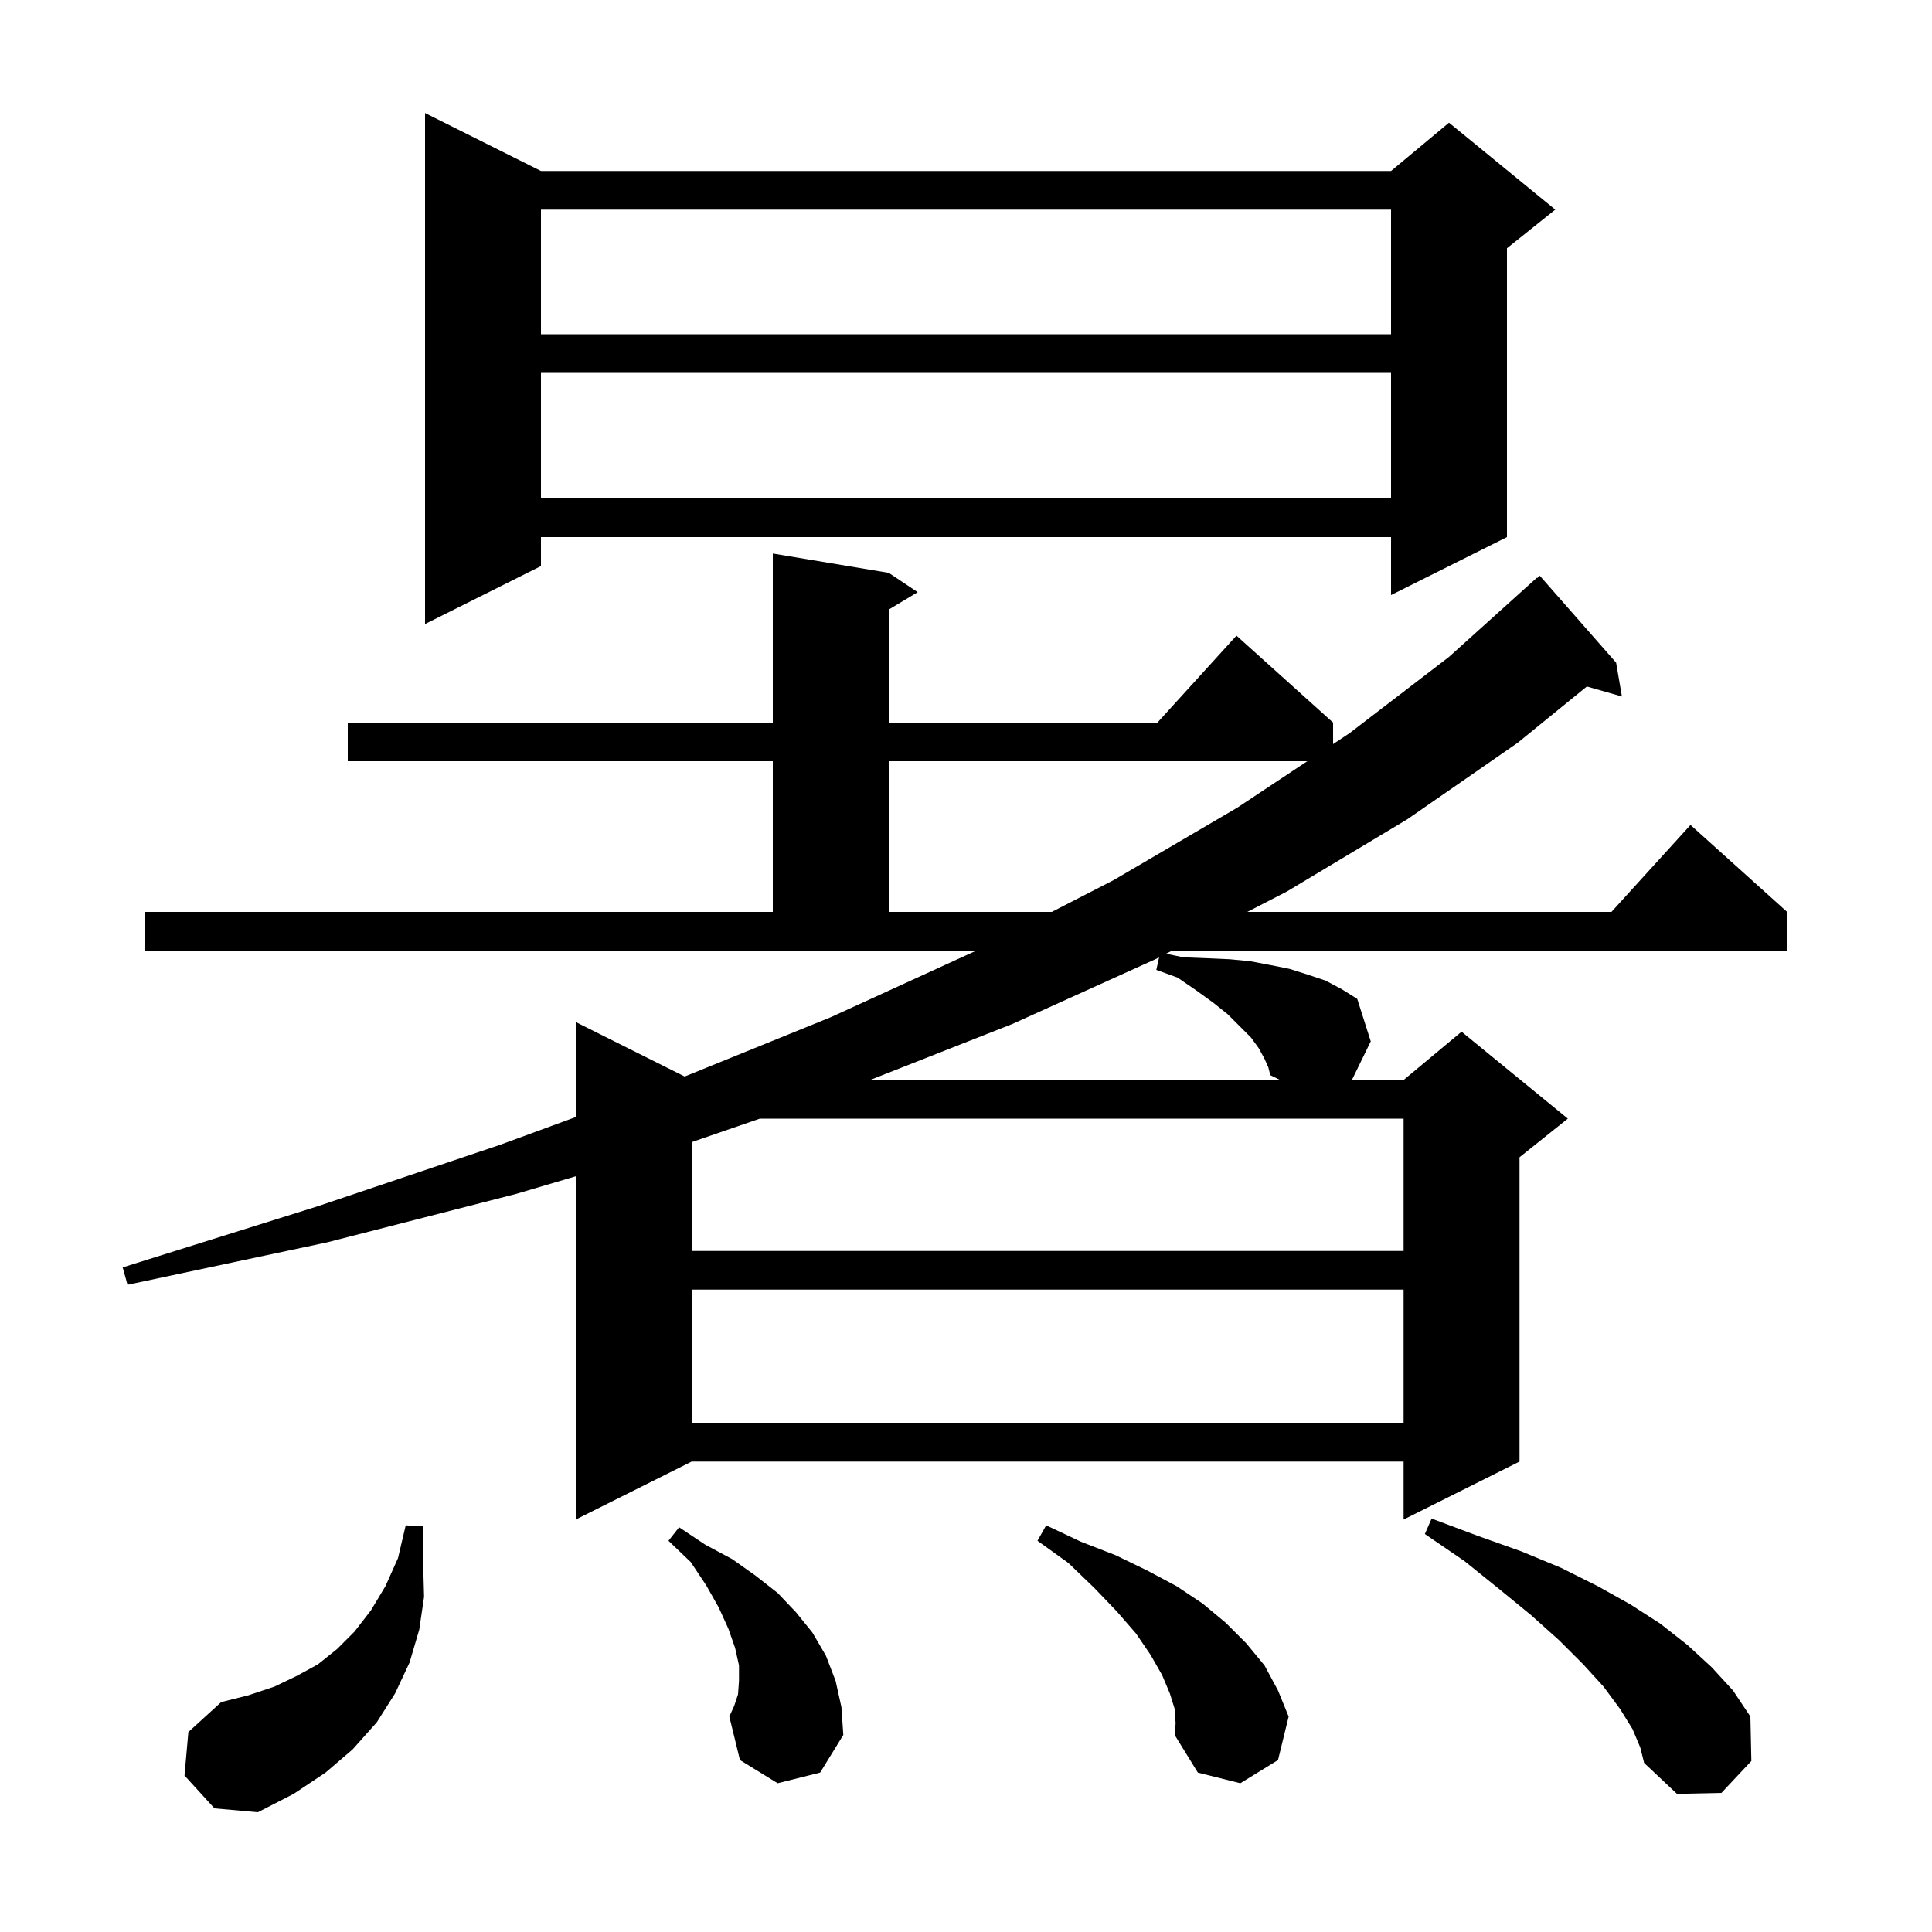 <svg xmlns="http://www.w3.org/2000/svg" xmlns:xlink="http://www.w3.org/1999/xlink" version="1.1" baseProfile="full" viewBox="0 0 200 200" width="200" height="200">
<g fill="black">
<path d="M 19.1 183.8 L 19.5 179.3 L 22.9 176.2 L 25.7 175.5 L 28.4 174.6 L 30.7 173.5 L 32.9 172.3 L 34.9 170.7 L 36.7 168.9 L 38.4 166.7 L 39.9 164.2 L 41.2 161.3 L 42.0 157.9 L 43.8 158.0 L 43.8 161.7 L 43.9 165.3 L 43.4 168.7 L 42.4 172.1 L 40.9 175.3 L 39.0 178.3 L 36.5 181.1 L 33.7 183.5 L 30.4 185.7 L 26.7 187.6 L 22.2 187.2 Z M 169.0 179.0 L 167.7 176.9 L 166.0 174.6 L 163.9 172.3 L 161.4 169.8 L 158.5 167.2 L 155.2 164.5 L 151.6 161.6 L 147.5 158.8 L 148.2 157.2 L 153.0 159.0 L 157.5 160.6 L 161.6 162.3 L 165.4 164.2 L 168.8 166.1 L 171.9 168.1 L 174.7 170.3 L 177.2 172.6 L 179.4 175.0 L 181.2 177.7 L 181.3 182.3 L 178.2 185.6 L 173.6 185.7 L 170.2 182.5 L 169.8 180.9 Z M 121.6 176.9 L 121.1 175.3 L 120.3 173.4 L 119.1 171.3 L 117.6 169.1 L 115.6 166.8 L 113.3 164.4 L 110.6 161.8 L 107.4 159.5 L 108.3 157.9 L 111.9 159.6 L 115.5 161.0 L 118.8 162.6 L 121.8 164.2 L 124.5 166.0 L 126.9 168.0 L 129.0 170.1 L 130.9 172.4 L 132.3 175.0 L 133.4 177.7 L 132.3 182.2 L 128.4 184.6 L 124.0 183.5 L 121.6 179.6 L 121.7 178.4 Z M 80.5 184.6 L 76.6 182.2 L 75.5 177.7 L 76.0 176.6 L 76.4 175.4 L 76.5 174.0 L 76.5 172.4 L 76.1 170.6 L 75.4 168.6 L 74.4 166.4 L 73.1 164.1 L 71.5 161.7 L 69.2 159.5 L 70.3 158.1 L 73.0 159.9 L 75.8 161.4 L 78.2 163.1 L 80.5 164.9 L 82.4 166.9 L 84.1 169.0 L 85.5 171.4 L 86.5 174.0 L 87.1 176.7 L 87.3 179.6 L 84.9 183.5 Z M 15.0 94.4 L 80.0 94.4 L 80.0 78.8 L 36.0 78.8 L 36.0 74.8 L 80.0 74.8 L 80.0 57.3 L 92.0 59.3 L 95.0 61.3 L 92.0 63.1 L 92.0 74.8 L 119.818 74.8 L 128.0 65.8 L 138.0 74.8 L 138.0 77.028 L 139.7 75.9 L 150.0 68.0 L 159.1 59.8 L 159.135 59.838 L 159.4 59.6 L 167.3 68.6 L 167.9 72.1 L 164.272 71.064 L 157.1 76.9 L 145.7 84.8 L 133.2 92.3 L 129.12 94.4 L 166.818 94.4 L 175.0 85.4 L 185.0 94.4 L 185.0 98.4 L 121.349 98.4 L 120.712 98.728 L 122.5 99.1 L 125.0 99.2 L 127.3 99.3 L 129.4 99.5 L 131.5 99.9 L 133.5 100.3 L 135.4 100.9 L 137.2 101.5 L 138.9 102.4 L 140.5 103.4 L 141.9 107.8 L 139.949 111.8 L 145.3 111.8 L 151.3 106.8 L 162.3 115.8 L 157.3 119.8 L 157.3 151.3 L 145.3 157.3 L 145.3 151.3 L 71.6 151.3 L 59.6 157.3 L 59.6 121.77 L 53.4 123.6 L 33.9 128.6 L 13.2 133.0 L 12.7 131.2 L 32.8 124.9 L 51.8 118.5 L 59.6 115.636 L 59.6 105.8 L 70.88 111.44 L 86.0 105.3 L 101.081 98.4 L 15.0 98.4 Z M 71.6 133.5 L 71.6 147.3 L 145.3 147.3 L 145.3 133.5 Z M 78.656 115.8 L 71.7 118.2 L 71.6 118.23 L 71.6 129.5 L 145.3 129.5 L 145.3 115.8 Z M 130.9 109.6 L 130.3 108.5 L 129.5 107.4 L 127.1 105.0 L 125.6 103.8 L 123.8 102.5 L 121.9 101.2 L 119.7 100.4 L 119.989 99.1 L 119.6 99.3 L 104.8 106.0 L 90.07 111.8 L 132.525 111.8 L 131.5 111.3 L 131.3 110.5 Z M 92.0 78.8 L 92.0 94.4 L 108.883 94.4 L 115.3 91.1 L 128.1 83.6 L 135.331 78.8 Z M 56.0 17.7 L 144.0 17.7 L 150.0 12.7 L 161.0 21.7 L 156.0 25.7 L 156.0 55.6 L 144.0 61.6 L 144.0 55.6 L 56.0 55.6 L 56.0 58.6 L 44.0 64.6 L 44.0 11.7 Z M 56.0 38.6 L 56.0 51.6 L 144.0 51.6 L 144.0 38.6 Z M 56.0 21.7 L 56.0 34.6 L 144.0 34.6 L 144.0 21.7 Z " />
</g>
</svg>

